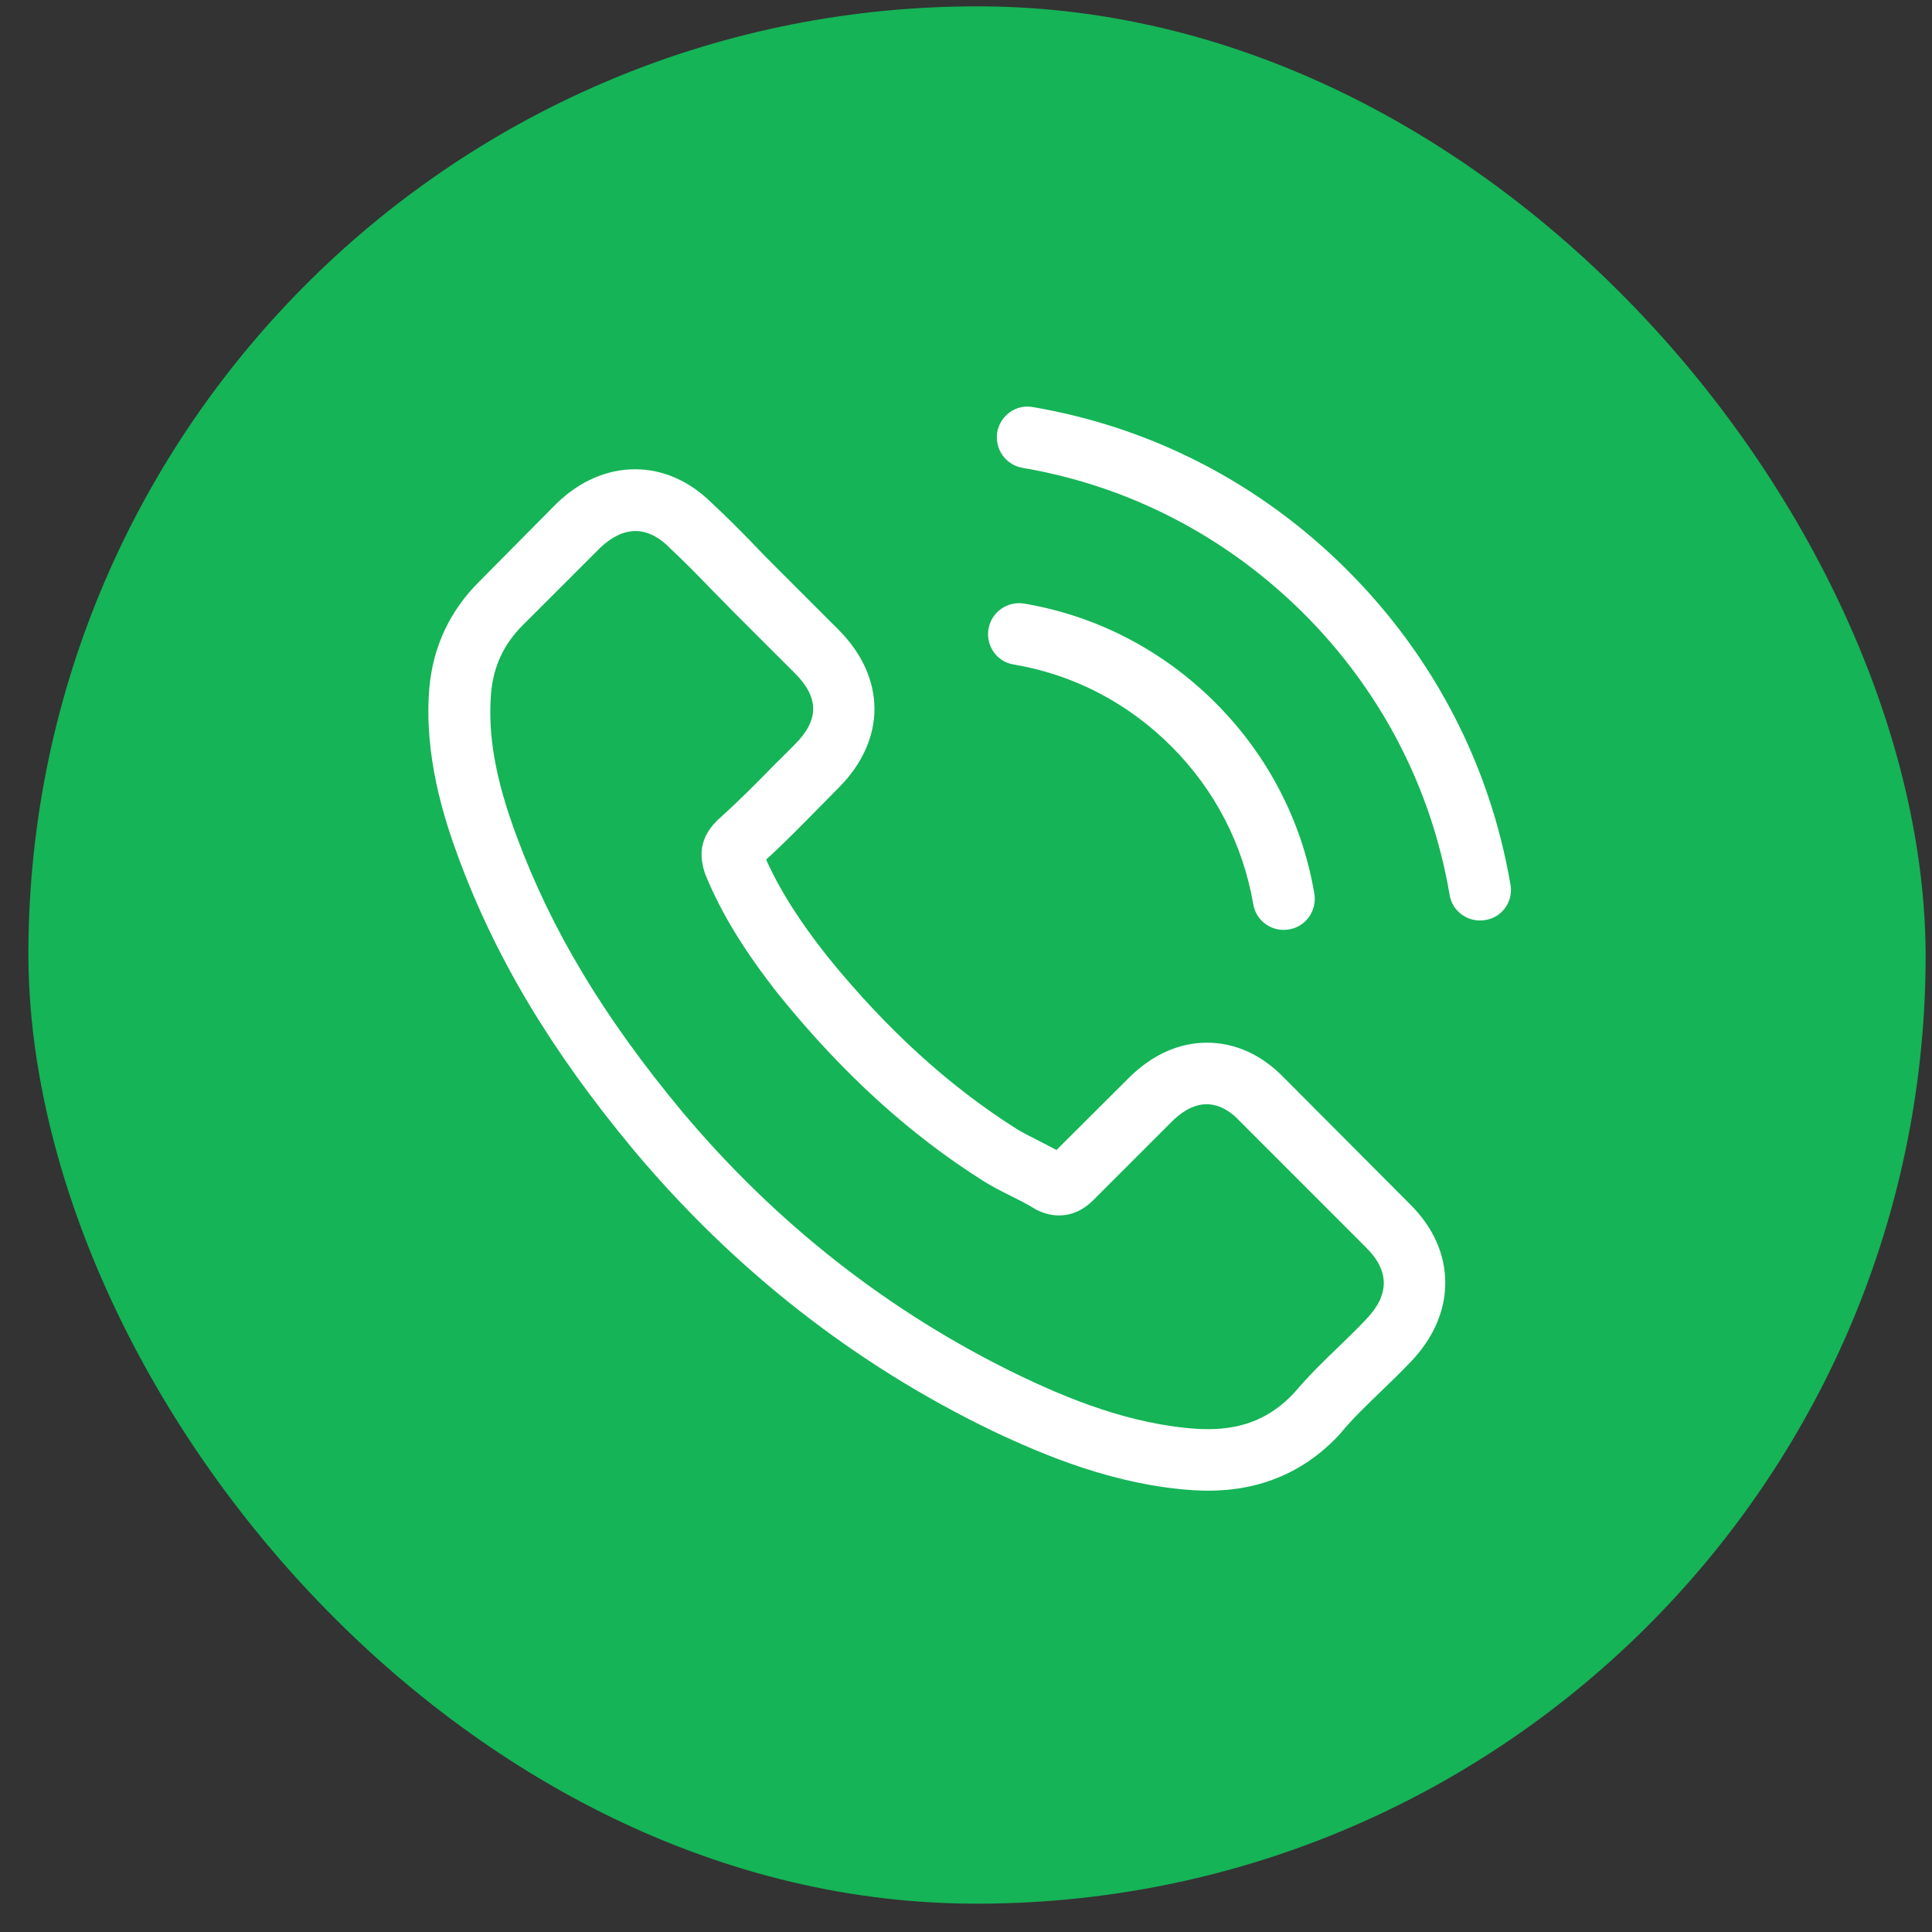 <?xml version="1.0" encoding="UTF-8"?> <svg xmlns="http://www.w3.org/2000/svg" width="29" height="29" viewBox="0 0 29 29" fill="none"><rect x="0" y="0" width="29" height="29" fill="#333333" stroke="none"/><rect x="0.522" width="28.479" height="28.479" rx="14.239" transform="rotate(0.386 0.522 0)" fill="#15B457"></rect><path d="M19.279 16.183C18.946 15.836 18.544 15.651 18.118 15.651C17.696 15.651 17.291 15.833 16.944 16.18L15.858 17.262C15.769 17.214 15.68 17.169 15.594 17.124C15.47 17.062 15.354 17.004 15.254 16.942C14.237 16.297 13.313 15.455 12.427 14.366C11.998 13.824 11.709 13.367 11.5 12.903C11.781 12.646 12.043 12.378 12.297 12.12C12.393 12.024 12.489 11.924 12.585 11.828C13.306 11.107 13.306 10.173 12.585 9.451L11.648 8.514C11.541 8.407 11.431 8.297 11.328 8.187C11.122 7.974 10.906 7.755 10.682 7.549C10.349 7.219 9.951 7.044 9.532 7.044C9.113 7.044 8.707 7.219 8.364 7.549C8.361 7.552 8.361 7.552 8.357 7.555L7.189 8.734C6.75 9.173 6.499 9.709 6.444 10.331C6.362 11.334 6.657 12.268 6.884 12.879C7.44 14.38 8.271 15.771 9.511 17.262C11.016 19.058 12.826 20.477 14.893 21.476C15.683 21.85 16.738 22.293 17.916 22.369C17.988 22.372 18.063 22.376 18.132 22.376C18.925 22.376 19.592 22.091 20.114 21.524C20.117 21.517 20.124 21.514 20.128 21.507C20.306 21.291 20.512 21.095 20.729 20.885C20.876 20.744 21.027 20.597 21.175 20.442C21.515 20.088 21.694 19.676 21.694 19.254C21.694 18.828 21.512 18.419 21.165 18.076L19.279 16.183ZM20.509 19.8C20.505 19.803 20.505 19.8 20.509 19.8C20.375 19.944 20.238 20.075 20.09 20.219C19.867 20.432 19.64 20.655 19.427 20.906C19.08 21.277 18.671 21.452 18.136 21.452C18.084 21.452 18.029 21.452 17.977 21.448C16.957 21.383 16.009 20.985 15.299 20.645C13.354 19.704 11.648 18.368 10.229 16.674C9.058 15.263 8.275 13.958 7.756 12.556C7.437 11.701 7.32 11.035 7.371 10.406C7.406 10.004 7.56 9.671 7.845 9.386L9.017 8.215C9.185 8.057 9.364 7.971 9.539 7.971C9.755 7.971 9.93 8.102 10.04 8.211C10.044 8.215 10.047 8.218 10.05 8.222C10.26 8.418 10.459 8.62 10.669 8.837C10.775 8.946 10.885 9.056 10.995 9.17L11.933 10.107C12.297 10.472 12.297 10.808 11.933 11.172C11.833 11.272 11.737 11.371 11.637 11.467C11.349 11.763 11.074 12.038 10.775 12.306C10.768 12.312 10.761 12.316 10.758 12.323C10.463 12.618 10.518 12.907 10.579 13.102C10.583 13.113 10.586 13.123 10.59 13.133C10.834 13.724 11.177 14.28 11.699 14.943L11.703 14.947C12.65 16.115 13.65 17.025 14.752 17.722C14.893 17.811 15.037 17.883 15.175 17.952C15.299 18.014 15.415 18.072 15.515 18.134C15.529 18.141 15.542 18.151 15.556 18.158C15.673 18.216 15.783 18.244 15.896 18.244C16.181 18.244 16.36 18.065 16.418 18.007L17.593 16.832C17.71 16.716 17.895 16.575 18.111 16.575C18.324 16.575 18.5 16.709 18.606 16.826C18.61 16.829 18.61 16.829 18.613 16.832L20.505 18.725C20.859 19.075 20.859 19.436 20.509 19.8Z" fill="white"></path><path d="M15.213 9.974C16.113 10.125 16.93 10.55 17.582 11.203C18.235 11.856 18.657 12.673 18.812 13.573C18.85 13.8 19.046 13.958 19.269 13.958C19.296 13.958 19.32 13.954 19.348 13.951C19.602 13.91 19.77 13.669 19.729 13.415C19.544 12.326 19.029 11.334 18.242 10.547C17.455 9.761 16.463 9.245 15.374 9.06C15.12 9.019 14.883 9.187 14.838 9.438C14.794 9.688 14.958 9.932 15.213 9.974Z" fill="white"></path><path d="M22.673 13.281C22.367 11.488 21.522 9.857 20.224 8.559C18.925 7.26 17.294 6.415 15.501 6.11C15.251 6.065 15.014 6.237 14.969 6.487C14.928 6.742 15.096 6.979 15.35 7.023C16.951 7.295 18.41 8.054 19.571 9.211C20.732 10.372 21.488 11.832 21.759 13.432C21.797 13.659 21.993 13.817 22.216 13.817C22.243 13.817 22.267 13.813 22.295 13.81C22.546 13.772 22.717 13.532 22.673 13.281Z" fill="white"></path></svg> 